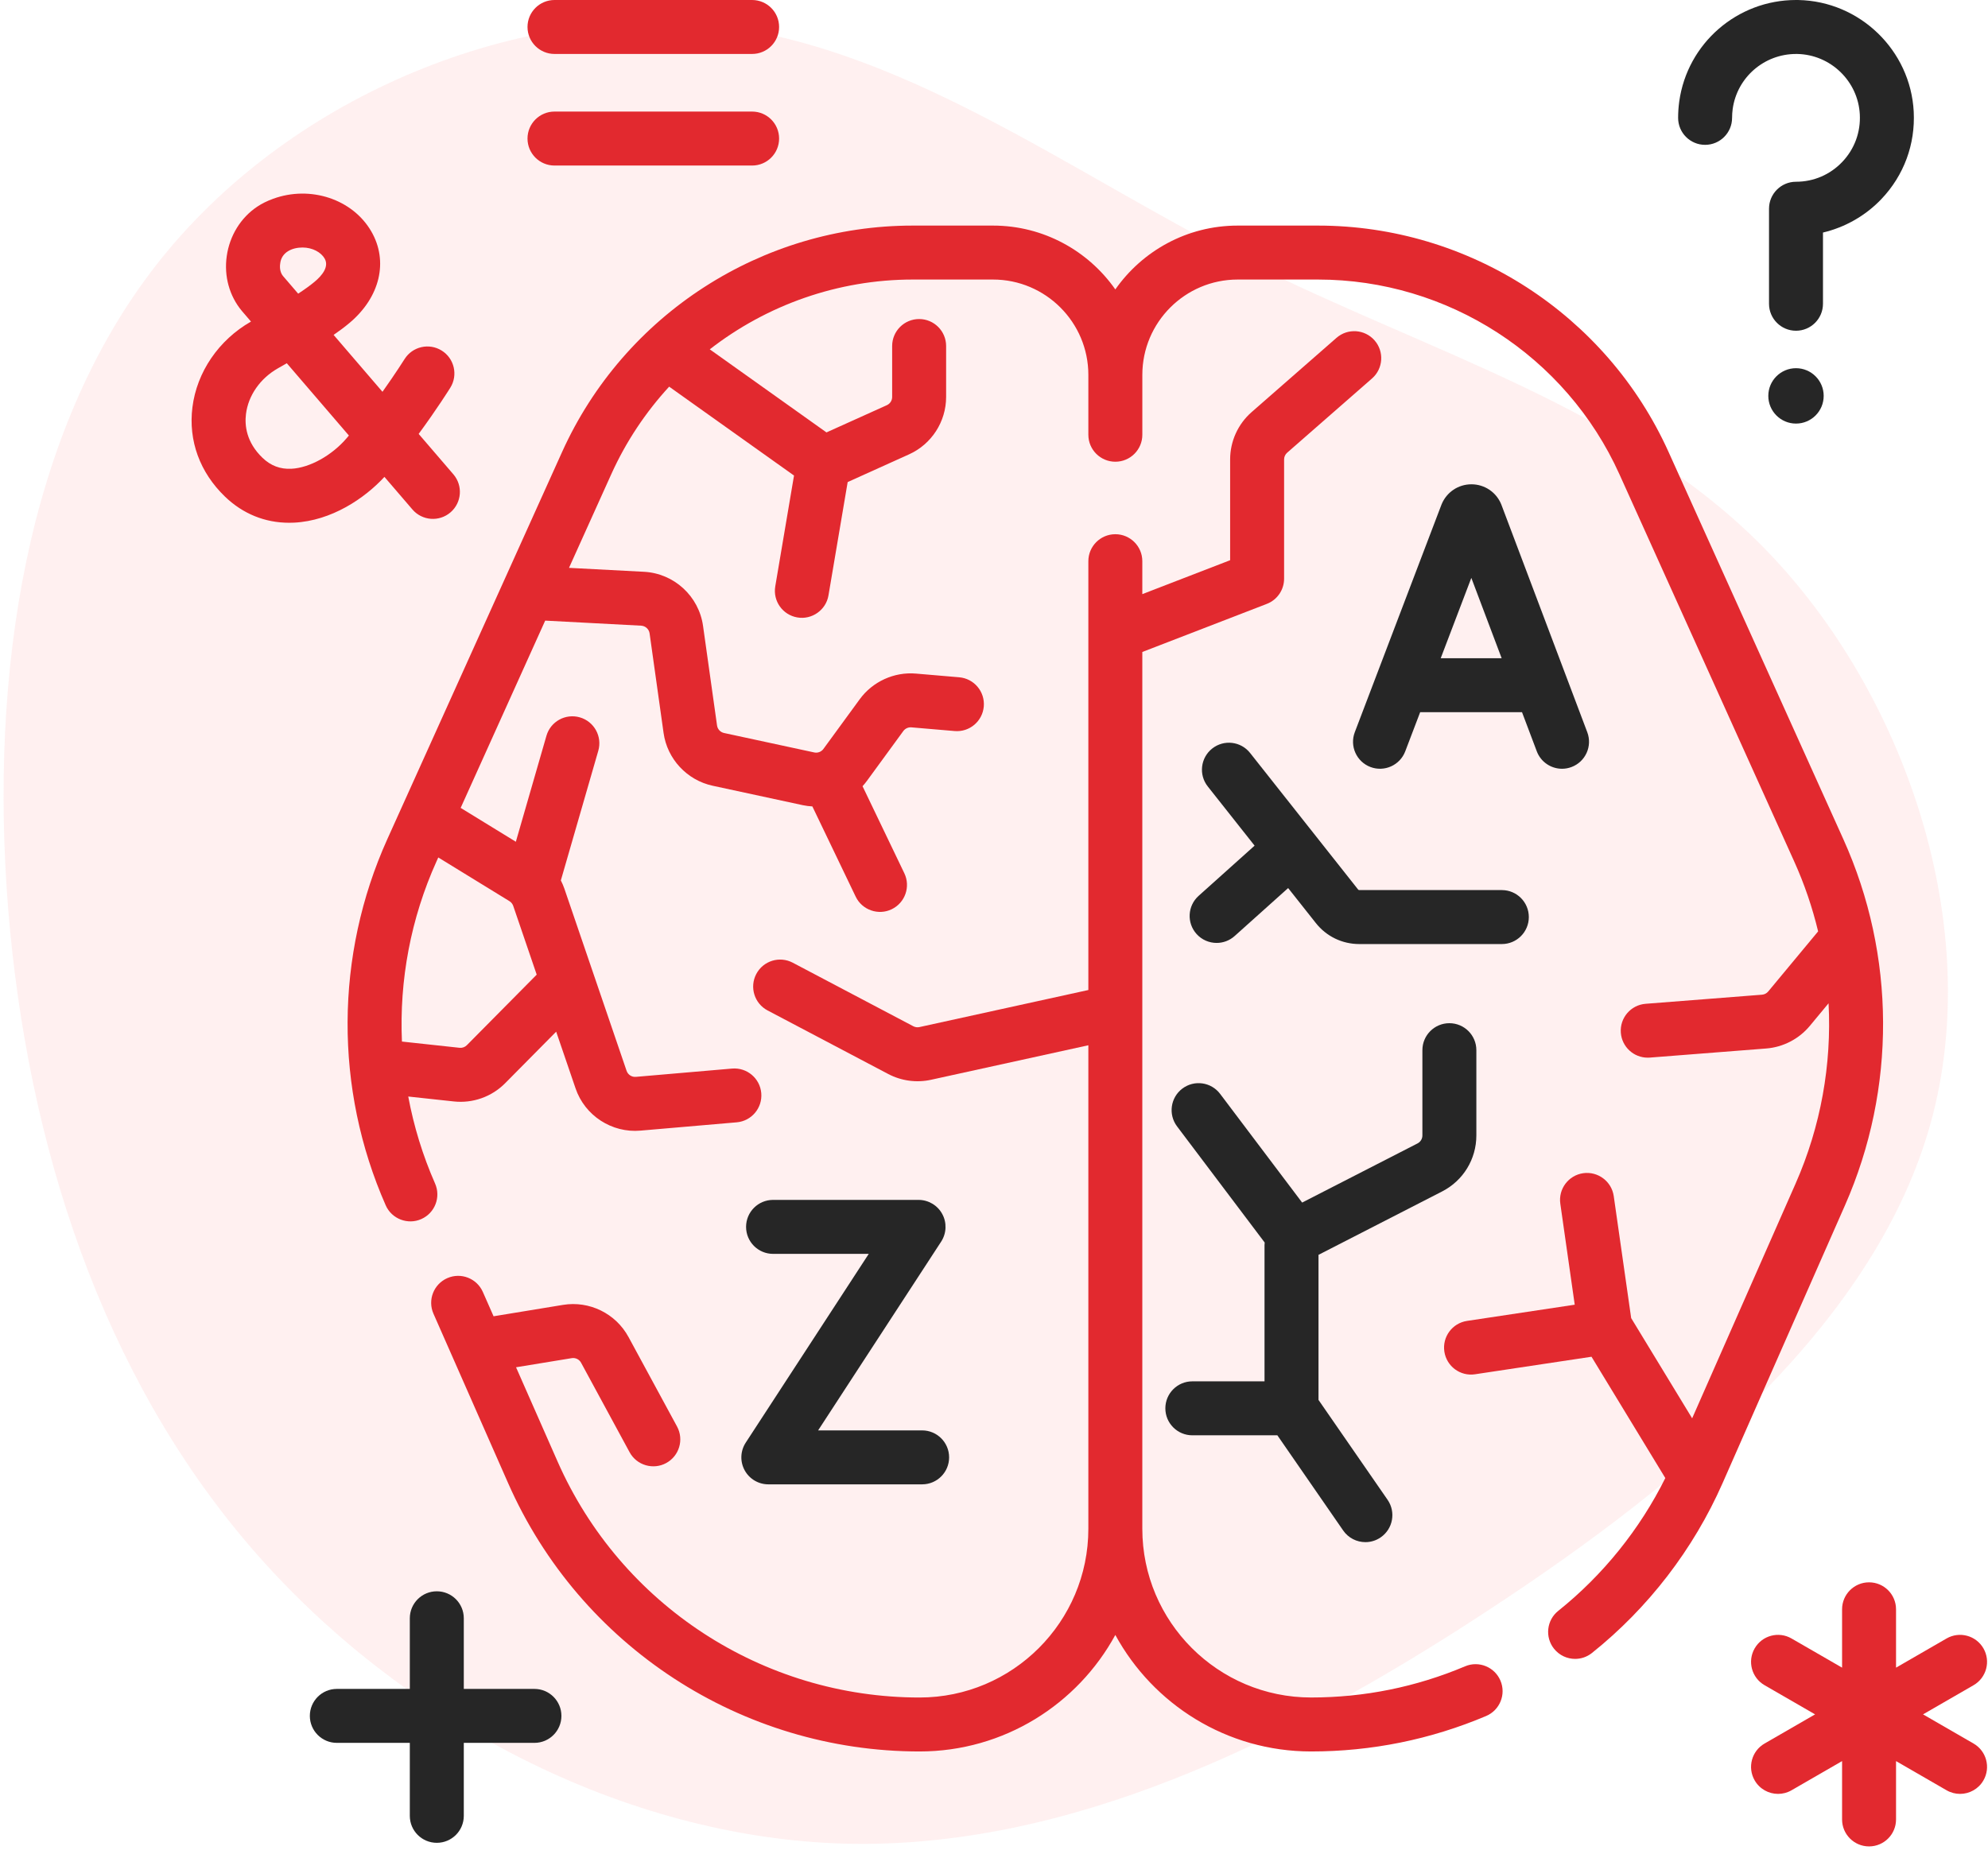 <?xml version="1.0" encoding="UTF-8"?>
<svg width="104px" height="97px" viewBox="0 0 104 97" version="1.1" xmlns="http://www.w3.org/2000/svg" xmlns:xlink="http://www.w3.org/1999/xlink">
    <!-- Generator: Sketch 63.1 (92452) - https://sketch.com -->
    <title>Group 23</title>
    <desc>Created with Sketch.</desc>
    <g id="Page-1" stroke="none" stroke-width="1" fill="none" fill-rule="evenodd">
        <g id="Machine_learning" transform="translate(-239, -523)" fill-rule="nonzero">
            <g id="1" transform="translate(236, 519)">
                <g id="Group-23">
                    <path d="M91.156,11.614 C99.385,19.014 103.368,30.995 101.71,41.112 C100.053,51.229 92.774,59.439 87.335,68.603 C81.896,77.767 78.338,87.904 70.372,94.615 C62.386,101.325 49.971,104.63 39.943,101.102 C29.894,97.575 22.232,87.235 16.045,76.165 C9.838,65.096 5.147,53.337 6.239,41.822 C7.351,30.306 14.286,19.034 23.869,11.877 C33.453,4.721 45.726,1.679 58.079,1.538 C70.453,1.416 82.928,4.214 91.156,11.614 Z" id="Path" fill="#FFCCCD" opacity="0.3" transform="translate(54.08, 52.034) rotate(-94) translate(-54.08, -52.034) "></path>
                    <g id="brain-(1)" transform="translate(13, 4)">
                        <path d="M86.432,43.91 L77.29,23.651 C74.042,16.454 66.841,11.804 58.945,11.804 L54.747,11.804 C52.101,11.804 49.761,13.127 48.347,15.144 C46.933,13.127 44.592,11.804 41.947,11.804 L37.749,11.804 C29.853,11.804 22.652,16.454 19.404,23.651 L10.262,43.91 C7.521,49.985 7.489,56.967 10.177,63.066 C10.491,63.787 11.341,64.101 12.038,63.789 C12.751,63.475 13.074,62.641 12.76,61.928 C12.113,60.458 11.646,58.93 11.357,57.376 L13.736,57.633 C14.727,57.742 15.723,57.394 16.431,56.675 L19.096,53.983 L20.107,56.942 C20.593,58.381 22.015,59.294 23.507,59.16 L28.54,58.726 C29.317,58.659 29.892,57.975 29.825,57.198 C29.758,56.421 29.074,55.848 28.298,55.913 L23.265,56.347 C23.05,56.366 22.849,56.235 22.779,56.03 L19.521,46.489 C19.471,46.344 19.409,46.204 19.34,46.068 L21.299,39.284 C21.515,38.535 21.083,37.753 20.334,37.536 C19.584,37.32 18.802,37.752 18.586,38.501 L16.986,44.045 L14.099,42.273 L18.521,32.474 L23.542,32.739 C23.766,32.751 23.952,32.921 23.983,33.143 L24.714,38.352 C24.905,39.714 25.937,40.824 27.282,41.114 L32.001,42.132 C32.167,42.168 32.333,42.186 32.498,42.196 L34.763,46.915 C35.102,47.625 35.959,47.911 36.647,47.577 C37.35,47.239 37.646,46.396 37.309,45.693 L35.123,41.139 C35.205,41.049 35.283,40.954 35.356,40.854 L37.257,38.251 C37.354,38.119 37.516,38.046 37.677,38.059 L39.94,38.252 C40.717,38.319 41.4,37.742 41.466,36.965 C41.532,36.188 40.956,35.505 40.179,35.439 L37.917,35.246 C36.778,35.147 35.651,35.663 34.977,36.586 L33.076,39.189 C32.966,39.34 32.778,39.411 32.597,39.372 L27.877,38.354 C27.685,38.313 27.538,38.154 27.511,37.959 L26.779,32.751 C26.561,31.193 25.262,30.002 23.691,29.919 L19.767,29.713 L21.978,24.813 C22.748,23.107 23.778,21.568 25.006,20.232 L31.538,24.883 L30.557,30.681 C30.427,31.449 30.944,32.178 31.713,32.308 C32.464,32.441 33.214,31.925 33.341,31.152 L34.345,25.224 L37.556,23.774 C38.734,23.243 39.495,22.064 39.495,20.772 L39.495,18.105 C39.495,17.326 38.863,16.694 38.083,16.694 C37.304,16.694 36.672,17.326 36.672,18.105 L36.672,20.772 C36.672,20.956 36.563,21.125 36.395,21.201 L33.236,22.626 L27.131,18.279 C30.112,15.962 33.831,14.627 37.75,14.627 L41.948,14.627 C44.699,14.627 46.936,16.865 46.936,19.615 L46.936,22.749 C46.936,23.528 47.568,24.16 48.348,24.16 C49.128,24.16 49.76,23.528 49.76,22.749 L49.76,19.615 C49.76,16.865 51.997,14.627 54.748,14.627 L58.946,14.627 C65.735,14.627 71.925,18.625 74.717,24.813 L83.86,45.072 C84.396,46.259 84.813,47.486 85.113,48.735 L82.503,51.879 C82.422,51.977 82.304,52.038 82.178,52.048 L76.089,52.524 C75.312,52.585 74.731,53.264 74.792,54.041 C74.85,54.781 75.468,55.343 76.198,55.343 C76.235,55.343 76.272,55.342 76.309,55.339 L82.398,54.863 C83.28,54.794 84.111,54.364 84.676,53.683 L85.659,52.498 C85.827,55.701 85.254,58.936 83.935,61.929 L78.523,74.214 L75.333,68.97 L74.421,62.586 C74.31,61.815 73.594,61.28 72.823,61.388 C72.052,61.499 71.515,62.214 71.626,62.986 L72.38,68.269 L66.746,69.117 C65.975,69.233 65.444,69.952 65.56,70.723 C65.676,71.494 66.395,72.027 67.166,71.909 L73.258,70.992 L77.119,77.34 C75.782,80.025 73.861,82.414 71.519,84.288 C70.91,84.774 70.811,85.663 71.298,86.272 C71.577,86.62 71.987,86.802 72.402,86.802 C72.711,86.802 73.022,86.7 73.282,86.492 C76.229,84.136 78.591,81.064 80.113,77.609 L86.519,63.067 C89.205,56.967 89.174,49.985 86.432,43.91 Z M16.649,47.152 C16.743,47.209 16.813,47.298 16.849,47.401 L18.077,50.999 L14.424,54.689 C14.323,54.791 14.183,54.842 14.039,54.826 L11.027,54.5 C10.886,51.291 11.488,48.057 12.836,45.071 L12.928,44.867 L16.649,47.152 Z" id="Shape" fill="#E2292F"></path>
                        <path d="M66.645,87.19 C64.083,88.273 61.373,88.822 58.588,88.822 C53.719,88.822 49.759,84.862 49.759,79.993 L49.759,34.115 L56.273,31.598 C56.817,31.388 57.176,30.864 57.176,30.281 L57.176,24.041 C57.176,23.905 57.234,23.776 57.337,23.687 L61.776,19.803 C62.363,19.289 62.422,18.397 61.909,17.811 C61.395,17.224 60.504,17.165 59.917,17.678 L55.478,21.562 C54.763,22.188 54.353,23.091 54.353,24.041 L54.353,29.313 L49.759,31.088 L49.759,29.364 C49.759,28.585 49.127,27.953 48.347,27.953 C47.568,27.953 46.936,28.585 46.936,29.364 L46.936,51.803 L38.1,53.742 C37.991,53.766 37.877,53.75 37.779,53.699 L31.471,50.373 C30.781,50.01 29.927,50.274 29.564,50.964 C29.2,51.653 29.465,52.507 30.154,52.871 L36.463,56.196 C37.151,56.559 37.949,56.666 38.705,56.5 L46.936,54.694 L46.936,79.994 C46.936,84.862 42.975,88.823 38.107,88.823 C29.907,88.823 22.473,83.974 19.167,76.47 L16.996,71.543 L19.908,71.066 C20.106,71.033 20.303,71.13 20.398,71.305 L22.936,75.987 C23.31,76.679 24.178,76.923 24.85,76.555 C25.535,76.184 25.79,75.327 25.418,74.642 L22.88,69.96 C22.212,68.728 20.834,68.052 19.451,68.279 L15.821,68.875 L15.26,67.602 C14.946,66.889 14.112,66.565 13.399,66.879 C12.685,67.194 12.362,68.027 12.676,68.74 L16.583,77.608 C20.34,86.136 28.788,91.646 38.106,91.646 C42.521,91.646 46.371,89.178 48.347,85.549 C50.323,89.178 54.173,91.646 58.588,91.646 C61.752,91.646 64.833,91.022 67.744,89.791 C68.462,89.487 68.799,88.659 68.495,87.941 C68.191,87.223 67.363,86.887 66.645,87.19 L66.645,87.19 Z" id="Path" fill="#E2292F"></path>
                        <path d="M69.979,47.986 C69.979,47.206 69.347,46.574 68.567,46.574 L61.107,46.574 C61.085,46.574 61.064,46.564 61.05,46.547 L55.397,39.399 C54.913,38.787 54.026,38.684 53.414,39.168 C52.803,39.652 52.699,40.539 53.183,41.151 L55.633,44.249 L52.704,46.876 C52.123,47.397 52.075,48.289 52.595,48.87 C52.874,49.181 53.26,49.339 53.647,49.339 C53.983,49.339 54.319,49.22 54.589,48.978 L57.388,46.468 L58.836,48.298 C59.388,48.997 60.216,49.398 61.107,49.398 L68.567,49.398 C69.347,49.398 69.979,48.766 69.979,47.986 L69.979,47.986 Z" id="Path" fill="#262626"></path>
                        <path d="M65.443,62.343 C66.548,61.776 67.234,60.653 67.234,59.412 L67.234,54.95 C67.234,54.171 66.602,53.539 65.822,53.539 C65.043,53.539 64.411,54.171 64.411,54.95 L64.411,59.412 C64.411,59.589 64.313,59.75 64.155,59.831 L58.12,62.925 L53.83,57.238 C53.361,56.616 52.476,56.491 51.853,56.961 C51.231,57.43 51.107,58.315 51.576,58.938 L56.161,65.017 C56.158,65.059 56.152,65.1 56.152,65.142 L56.152,72.279 L52.376,72.279 C51.596,72.279 50.964,72.911 50.964,73.691 C50.964,74.471 51.596,75.103 52.376,75.103 L56.824,75.103 L60.267,80.084 C60.541,80.48 60.982,80.693 61.43,80.693 C61.707,80.693 61.986,80.612 62.231,80.442 C62.873,79.999 63.033,79.119 62.59,78.478 L58.976,73.251 L58.976,65.66 L65.443,62.343 Z" id="Path" fill="#262626"></path>
                        <path d="M71.716,40.226 C71.881,40.226 72.05,40.196 72.214,40.134 C72.944,39.859 73.312,39.044 73.037,38.315 L68.549,26.424 C68.544,26.411 68.539,26.398 68.534,26.386 C68.273,25.751 67.661,25.341 66.975,25.341 C66.975,25.341 66.974,25.341 66.974,25.341 C66.287,25.342 65.676,25.753 65.416,26.389 C65.411,26.399 65.407,26.41 65.403,26.421 L60.875,38.311 C60.597,39.04 60.963,39.855 61.691,40.133 C62.42,40.41 63.235,40.044 63.513,39.316 L64.295,37.264 L69.622,37.264 L70.395,39.312 C70.608,39.877 71.146,40.226 71.716,40.226 L71.716,40.226 Z M65.37,34.441 L66.971,30.238 L68.557,34.441 L65.37,34.441 Z" id="Shape" fill="#262626"></path>
                        <path d="M93.244,91.231 L90.601,89.705 L93.244,88.179 C93.919,87.789 94.151,86.926 93.761,86.251 C93.371,85.575 92.507,85.344 91.832,85.734 L89.189,87.26 L89.189,84.208 C89.189,83.428 88.557,82.796 87.777,82.796 C86.998,82.796 86.366,83.428 86.366,84.208 L86.366,87.26 L83.722,85.734 C83.047,85.344 82.184,85.575 81.794,86.251 C81.404,86.926 81.635,87.789 82.311,88.179 L84.954,89.705 L82.311,91.231 C81.635,91.621 81.404,92.485 81.794,93.16 C82.055,93.613 82.53,93.866 83.018,93.866 C83.257,93.866 83.5,93.805 83.722,93.677 L86.366,92.15 L86.366,95.203 C86.366,95.982 86.998,96.614 87.778,96.614 C88.557,96.614 89.189,95.982 89.189,95.203 L89.189,92.15 L91.833,93.677 C92.055,93.805 92.298,93.866 92.537,93.866 C93.025,93.866 93.5,93.613 93.761,93.16 C94.151,92.485 93.919,91.621 93.244,91.231 L93.244,91.231 Z" id="Path" fill="#E2292F"></path>
                        <path d="M10.111,24.953 L11.576,26.659 C12.084,27.251 12.976,27.318 13.567,26.81 C14.158,26.302 14.226,25.411 13.718,24.819 L11.902,22.705 C12.864,21.395 13.517,20.352 13.557,20.288 C13.97,19.627 13.768,18.756 13.107,18.344 C12.446,17.931 11.575,18.132 11.162,18.793 C11.154,18.805 10.702,19.526 10.009,20.501 L7.452,17.524 C7.757,17.315 8.034,17.107 8.29,16.892 C9.884,15.548 10.329,13.67 9.423,12.107 C8.446,10.421 6.237,9.688 4.284,10.403 C3.969,10.518 3.699,10.652 3.458,10.813 C2.596,11.387 2.014,12.331 1.862,13.4 C1.712,14.448 1.999,15.492 2.658,16.276 L3.13,16.826 C1.441,17.79 0.296,19.468 0.066,21.315 C-0.152,23.06 0.455,24.72 1.773,25.989 C2.705,26.885 3.86,27.354 5.125,27.354 C5.211,27.354 5.298,27.352 5.385,27.348 C7.34,27.25 9.07,26.083 10.111,24.953 Z M4.657,13.799 C4.718,13.191 5.293,12.95 5.827,12.951 C6.347,12.951 6.794,13.201 6.981,13.524 C7.232,13.956 6.842,14.42 6.47,14.733 C6.23,14.935 5.939,15.144 5.598,15.366 L4.809,14.447 C4.676,14.289 4.62,14.053 4.657,13.799 Z M8.146,22.915 C7.366,23.832 6.2,24.48 5.244,24.528 C4.657,24.557 4.163,24.369 3.731,23.954 C2.883,23.138 2.794,22.258 2.868,21.664 C2.988,20.694 3.611,19.802 4.532,19.276 C4.695,19.184 4.852,19.094 5.004,19.007 L8.252,22.789 C8.217,22.831 8.181,22.873 8.146,22.915 L8.146,22.915 Z" id="Shape" fill="#E2292F"></path>
                        <path d="M28.954,76.93 C29.2,77.385 29.677,77.669 30.195,77.669 L38.24,77.669 C39.02,77.669 39.652,77.037 39.652,76.257 C39.652,75.478 39.02,74.846 38.24,74.846 L32.799,74.846 L39.236,64.968 C39.518,64.534 39.541,63.98 39.294,63.525 C39.047,63.069 38.571,62.785 38.053,62.785 L30.442,62.785 C29.662,62.785 29.03,63.417 29.03,64.197 C29.03,64.977 29.662,65.609 30.442,65.609 L35.448,65.609 L29.012,75.487 C28.729,75.921 28.707,76.475 28.954,76.93 Z" id="Path" fill="#262626"></path>
                        <path d="M83.955,19.266 C83.155,19.266 82.507,19.915 82.507,20.715 C82.507,21.515 83.155,22.164 83.955,22.164 C84.756,22.164 85.404,21.515 85.404,20.715 C85.404,19.915 84.755,19.266 83.955,19.266 L83.955,19.266 Z" id="Path" fill="#262626"></path>
                        <path d="M79.2,7.579 C79.98,7.579 80.612,6.947 80.612,6.167 C80.612,6.01 80.623,5.853 80.644,5.699 C80.875,4.048 82.292,2.824 83.957,2.824 C83.979,2.824 84.002,2.824 84.025,2.824 C85.768,2.859 87.204,4.248 87.294,5.987 C87.342,6.915 87.017,7.796 86.38,8.468 C85.742,9.14 84.881,9.51 83.955,9.51 C83.176,9.51 82.544,10.142 82.544,10.922 L82.544,15.894 C82.544,16.674 83.176,17.306 83.955,17.306 C84.735,17.306 85.367,16.674 85.367,15.894 L85.367,12.168 C86.526,11.893 87.597,11.286 88.427,10.412 C89.603,9.173 90.202,7.55 90.114,5.84 C89.947,2.631 87.298,0.066 84.082,0.001 C84.04,0 83.998,1.34079417e-15 83.956,1.34079417e-15 C80.887,1.34079417e-15 78.273,2.262 77.848,5.308 C77.809,5.591 77.789,5.88 77.789,6.167 C77.789,6.947 78.421,7.579 79.2,7.579 Z" id="Path" fill="#262626"></path>
                        <path d="M19.008,2.823 L29.346,2.823 C30.126,2.823 30.758,2.191 30.758,1.412 C30.758,0.632 30.126,0 29.346,0 L19.008,0 C18.228,0 17.596,0.632 17.596,1.412 C17.596,2.191 18.228,2.823 19.008,2.823 Z" id="Path" fill="#E2292F"></path>
                        <path d="M19.008,8.662 L29.346,8.662 C30.126,8.662 30.758,8.03 30.758,7.25 C30.758,6.47 30.126,5.838 29.346,5.838 L19.008,5.838 C18.228,5.838 17.596,6.47 17.596,7.25 C17.596,8.03 18.228,8.662 19.008,8.662 Z" id="Path" fill="#E2292F"></path>
                        <path d="M17.959,88.373 L14.263,88.373 L14.263,84.676 C14.263,83.897 13.631,83.265 12.851,83.265 C12.071,83.265 11.439,83.897 11.439,84.676 L11.439,88.373 L7.62,88.373 C6.841,88.373 6.209,89.005 6.209,89.784 C6.209,90.564 6.841,91.196 7.62,91.196 L11.439,91.196 L11.439,95.015 C11.439,95.795 12.071,96.426 12.851,96.426 C13.631,96.426 14.263,95.795 14.263,95.015 L14.263,91.196 L17.959,91.196 C18.738,91.196 19.37,90.564 19.37,89.784 C19.37,89.005 18.738,88.373 17.959,88.373 Z" id="Path" fill="#262626"></path>
                    </g>
                </g>
            </g>
        </g>
    </g>
</svg>